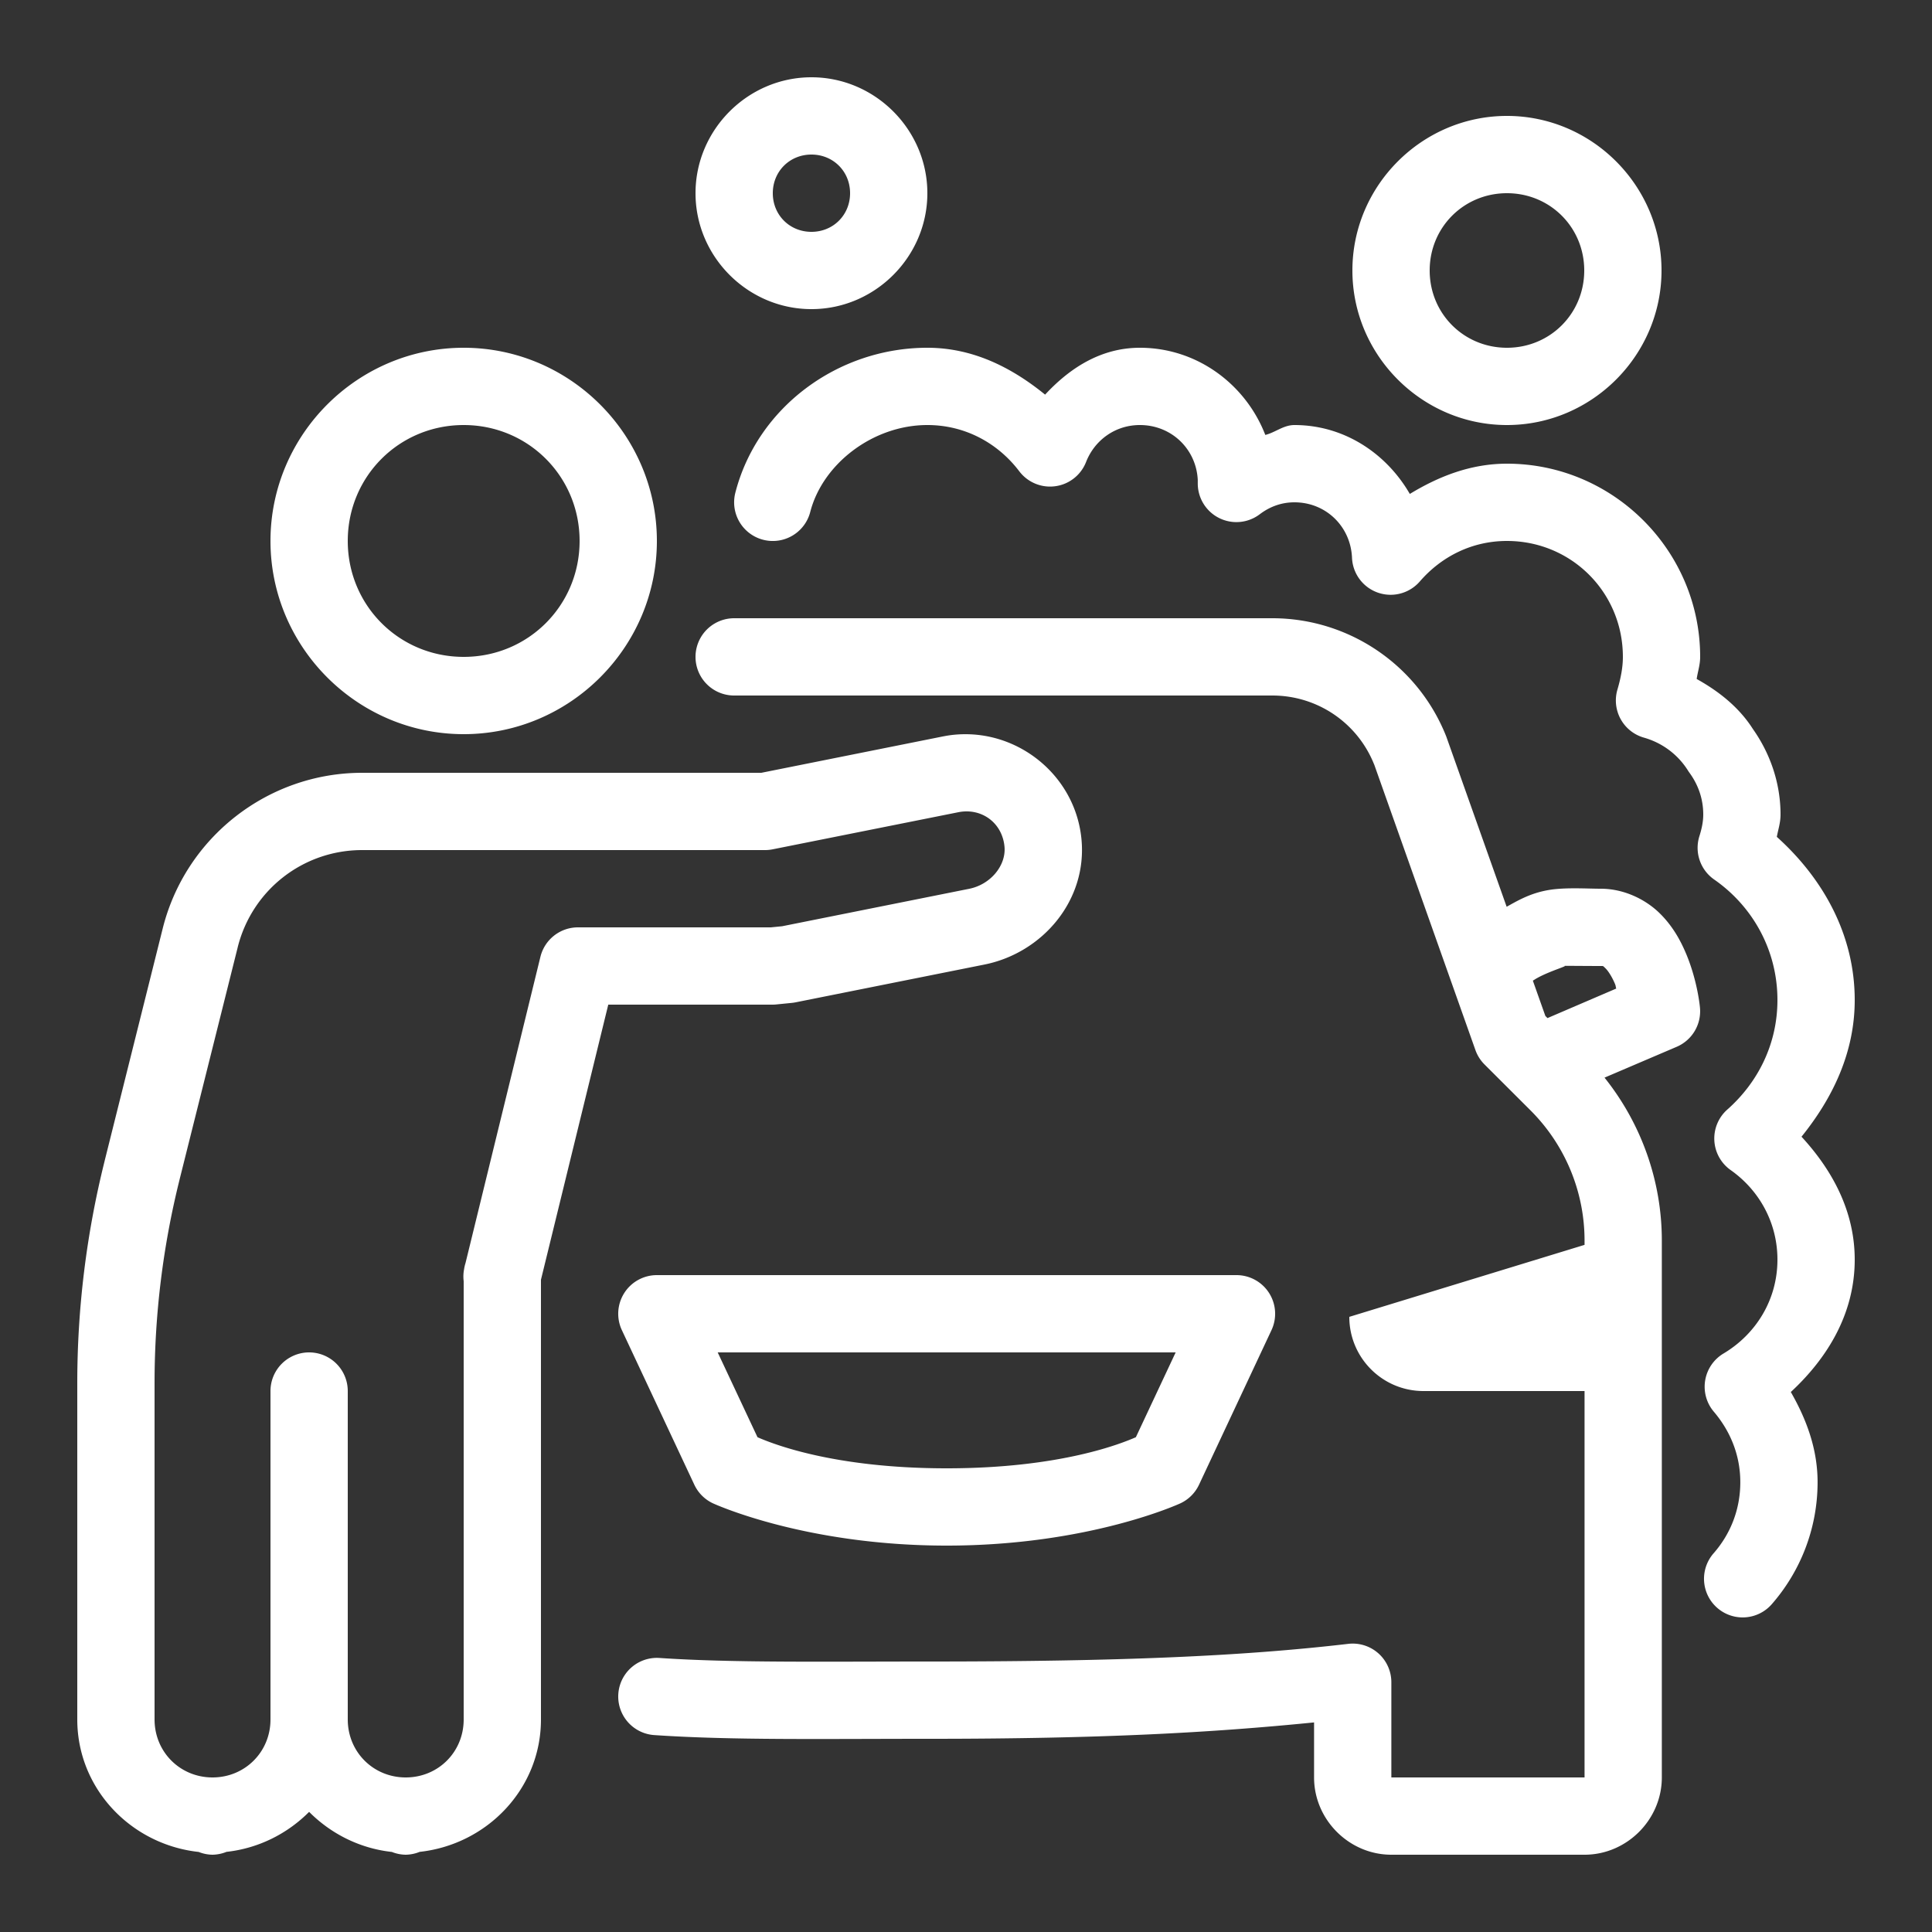 <svg xmlns="http://www.w3.org/2000/svg" viewBox="0 0 50 50">
    <rect x="0" y="0" width="50" height="50" fill="#333333" stroke="none"/>
    <path fill="#FFFFFF" style="line-height:normal;text-indent:0;text-align:start;text-decoration-line:none;text-decoration-style:solid;text-decoration-color:#000;text-transform:none;block-progression:tb;isolation:auto;mix-blend-mode:normal" d="M 21 2 C 19.355 2 18 3.355 18 5 C 18 6.645 19.355 8 21 8 C 22.645 8 24 6.645 24 5 C 24 3.355 22.645 2 21 2 z M 39 3 C 36.803 3 35 4.803 35 7 C 35 9.197 36.803 11 39 11 C 41.197 11 43 9.197 43 7 C 43 4.803 41.197 3 39 3 z M 21 4 C 21.564 4 22 4.436 22 5 C 22 5.564 21.564 6 21 6 C 20.436 6 20 5.564 20 5 C 20 4.436 20.436 4 21 4 z M 39 5 C 40.116 5 41 5.884 41 7 C 41 8.116 40.116 9 39 9 C 37.884 9 37 8.116 37 7 C 37 5.884 37.884 5 39 5 z M 12 9 C 9.25 9 7 11.25 7 14 C 7 16.75 9.25 19 12 19 C 14.75 19 17 16.75 17 14 C 17 11.25 14.75 9 12 9 z M 24 9 C 21.68 9 19.598 10.546 19.031 12.75 A 1 1 0 1 0 20.969 13.25 C 21.29 12.004 22.592 11 24 11 C 24.978 11 25.825 11.468 26.379 12.197 A 1 1 0 0 0 28.107 11.957 C 28.326 11.397 28.856 11 29.5 11 C 30.341 11 31 11.659 31 12.5 C 31 12.337 30.998 12.341 30.998 12.512 A 1 1 0 0 0 32.602 13.309 C 32.863 13.111 33.164 13 33.5 13 C 34.317 13 34.956 13.627 34.99 14.436 A 1 1 0 0 0 36.744 15.049 C 37.303 14.404 38.093 14 39 14 C 40.668 14 42 15.332 42 17 C 42 17.267 41.948 17.543 41.859 17.846 A 1 1 0 0 0 42.545 19.09 C 43.032 19.229 43.435 19.538 43.693 19.955 A 1 1 0 0 0 43.73 20.008 C 43.953 20.318 44.08 20.679 44.08 21.08 C 44.08 21.25 44.047 21.429 43.98 21.641 A 1 1 0 0 0 44.363 22.762 C 45.353 23.451 46 24.583 46 25.881 C 46 27.015 45.499 28.011 44.703 28.715 A 1 1 0 0 0 44.789 30.281 C 45.522 30.798 46 31.634 46 32.6 C 46 33.641 45.441 34.53 44.604 35.029 A 1 1 0 0 0 44.354 36.535 C 44.783 37.04 45.039 37.663 45.039 38.359 C 45.039 39.072 44.781 39.704 44.348 40.199 A 1 1 0 1 0 45.852 41.518 C 46.588 40.677 47.039 39.567 47.039 38.359 C 47.039 37.492 46.746 36.723 46.346 36.025 C 47.296 35.145 48 33.995 48 32.6 C 48 31.34 47.416 30.279 46.623 29.418 C 47.42 28.43 48 27.252 48 25.881 C 48 24.173 47.164 22.719 45.984 21.658 C 46.019 21.465 46.08 21.297 46.08 21.08 C 46.08 20.252 45.803 19.487 45.365 18.867 C 45.009 18.307 44.489 17.894 43.91 17.572 C 43.938 17.377 44 17.211 44 17 C 44 14.25 41.75 12 39 12 C 38.061 12 37.234 12.329 36.486 12.783 C 35.881 11.736 34.788 11 33.5 11 C 33.215 11 33.011 11.19 32.746 11.256 C 32.238 9.946 30.981 9 29.5 9 C 28.492 9 27.686 9.524 27.047 10.213 C 26.192 9.518 25.187 9 24 9 z M 12 11 C 13.669 11 15 12.331 15 14 C 15 15.669 13.669 17 12 17 C 10.331 17 9 15.669 9 14 C 9 12.331 10.331 11 12 11 z M 19 16 A 1 1 0 1 0 19 18 L 32.928 18 C 34.091 18 35.13 18.703 35.562 19.783 L 35.564 19.785 L 38.184 27.176 A 1 1 0 0 0 38.42 27.549 L 39.613 28.74 C 40.506 29.633 41.008 30.843 41.008 32.105 L 41.008 32.217 L 34.92 34.08 C 34.92 35.141 35.779 36 36.84 36 L 41.008 36 L 41.008 46 L 36.008 46 L 36.008 43.537 A 1 1 0 0 0 34.891 42.543 C 32.158 42.862 28.998 43 24.047 43 C 21.218 43 18.953 43.035 17.066 42.908 A 1 1 0 1 0 16.934 44.904 C 18.949 45.04 21.236 45 24.047 45 C 28.533 45 31.366 44.84 34.008 44.576 L 34.008 46 C 34.008 47.093 34.915 48 36.008 48 L 41.008 48 C 42.101 48 43.008 47.093 43.008 46 L 43.008 32.105 C 43.008 30.565 42.478 29.081 41.525 27.889 L 43.395 27.09 A 1 1 0 0 0 43.994 26.068 C 43.994 26.068 43.937 25.41 43.645 24.703 C 43.498 24.35 43.291 23.962 42.936 23.619 C 42.58 23.277 42.031 23 41.426 23 C 41.139 23 40.709 22.974 40.326 23.004 C 39.724 23.05 39.352 23.266 38.992 23.467 L 37.436 19.08 A 1 1 0 0 0 37.422 19.043 C 36.688 17.207 34.904 16 32.928 16 L 19 16 z M 25.053 19.002 C 24.842 18.997 24.628 19.014 24.414 19.057 A 1 1 0 0 0 24.412 19.057 L 19.703 20 L 9.373 20 C 6.937 20 4.802 21.666 4.211 24.029 L 2.707 30.047 A 1 1 0 0 0 2.707 30.049 C 2.238 31.928 2 33.857 2 35.793 L 2 44.5 C 2 46.294 3.394 47.738 5.141 47.928 A 1 1 0 0 0 5.5 48 A 1 1 0 0 0 5.861 47.926 C 6.694 47.835 7.441 47.453 8 46.891 C 8.56 47.454 9.307 47.837 10.141 47.928 A 1 1 0 0 0 10.5 48 A 1 1 0 0 0 10.861 47.926 C 12.607 47.735 14 46.293 14 44.5 L 14 33.119 L 15.742 26 L 17 26 L 20 26 A 1 1 0 0 0 20.1 25.994 L 20.49 25.955 A 1 1 0 0 0 20.586 25.941 L 25.475 24.963 C 26.971 24.664 28.143 23.311 27.988 21.715 C 27.838 20.169 26.526 19.035 25.053 19.002 z M 24.803 21.02 C 25.393 20.903 25.935 21.283 25.996 21.908 C 26.043 22.396 25.638 22.891 25.082 23.002 L 20.242 23.971 L 19.949 24 L 17 24 L 14.957 24 A 1 1 0 0 0 13.986 24.762 L 12.047 32.689 A 1 1 0 0 0 12.01 32.85 A 1 1 0 0 0 12 33.158 L 12 44.5 C 12 45.341 11.341 46 10.5 46 C 9.66 46 9 45.339 9 44.5 L 9 36 A 1 1 0 1 0 7 36 L 7 44.5 C 7 45.339 6.34 46 5.5 46 C 4.66 46 4 45.339 4 44.5 L 4 35.793 C 4 34.022 4.217 32.254 4.646 30.533 L 4.646 30.531 L 6.152 24.516 L 6.152 24.514 C 6.524 23.032 7.845 22 9.373 22 L 19.803 22 A 1 1 0 0 0 19.998 21.98 L 24.803 21.02 z M 40.484 24.996 C 40.505 24.994 41.072 25 41.426 25 C 41.497 25 41.482 24.994 41.549 25.059 C 41.616 25.123 41.719 25.278 41.797 25.467 C 41.82 25.522 41.81 25.528 41.828 25.584 L 40.049 26.348 L 39.994 26.293 L 39.67 25.379 C 39.734 25.342 39.729 25.34 39.801 25.301 C 40.126 25.125 40.602 24.989 40.48 24.998 A 1 1 0 0 0 40.484 24.996 z M 17 33 A 1 1 0 0 0 16.094 34.424 L 17.969 38.424 A 1 1 0 0 0 18.447 38.904 C 18.447 38.904 20.801 40 24.5 40 C 28.199 40 30.553 38.904 30.553 38.904 A 1 1 0 0 0 31.031 38.424 L 32.906 34.424 A 1 1 0 0 0 32 33 L 17 33 z M 18.574 35 L 30.426 35 L 29.396 37.195 C 29.031 37.354 27.451 38 24.5 38 C 21.549 38 19.969 37.354 19.604 37.195 L 18.574 35 z"></path>
</svg>